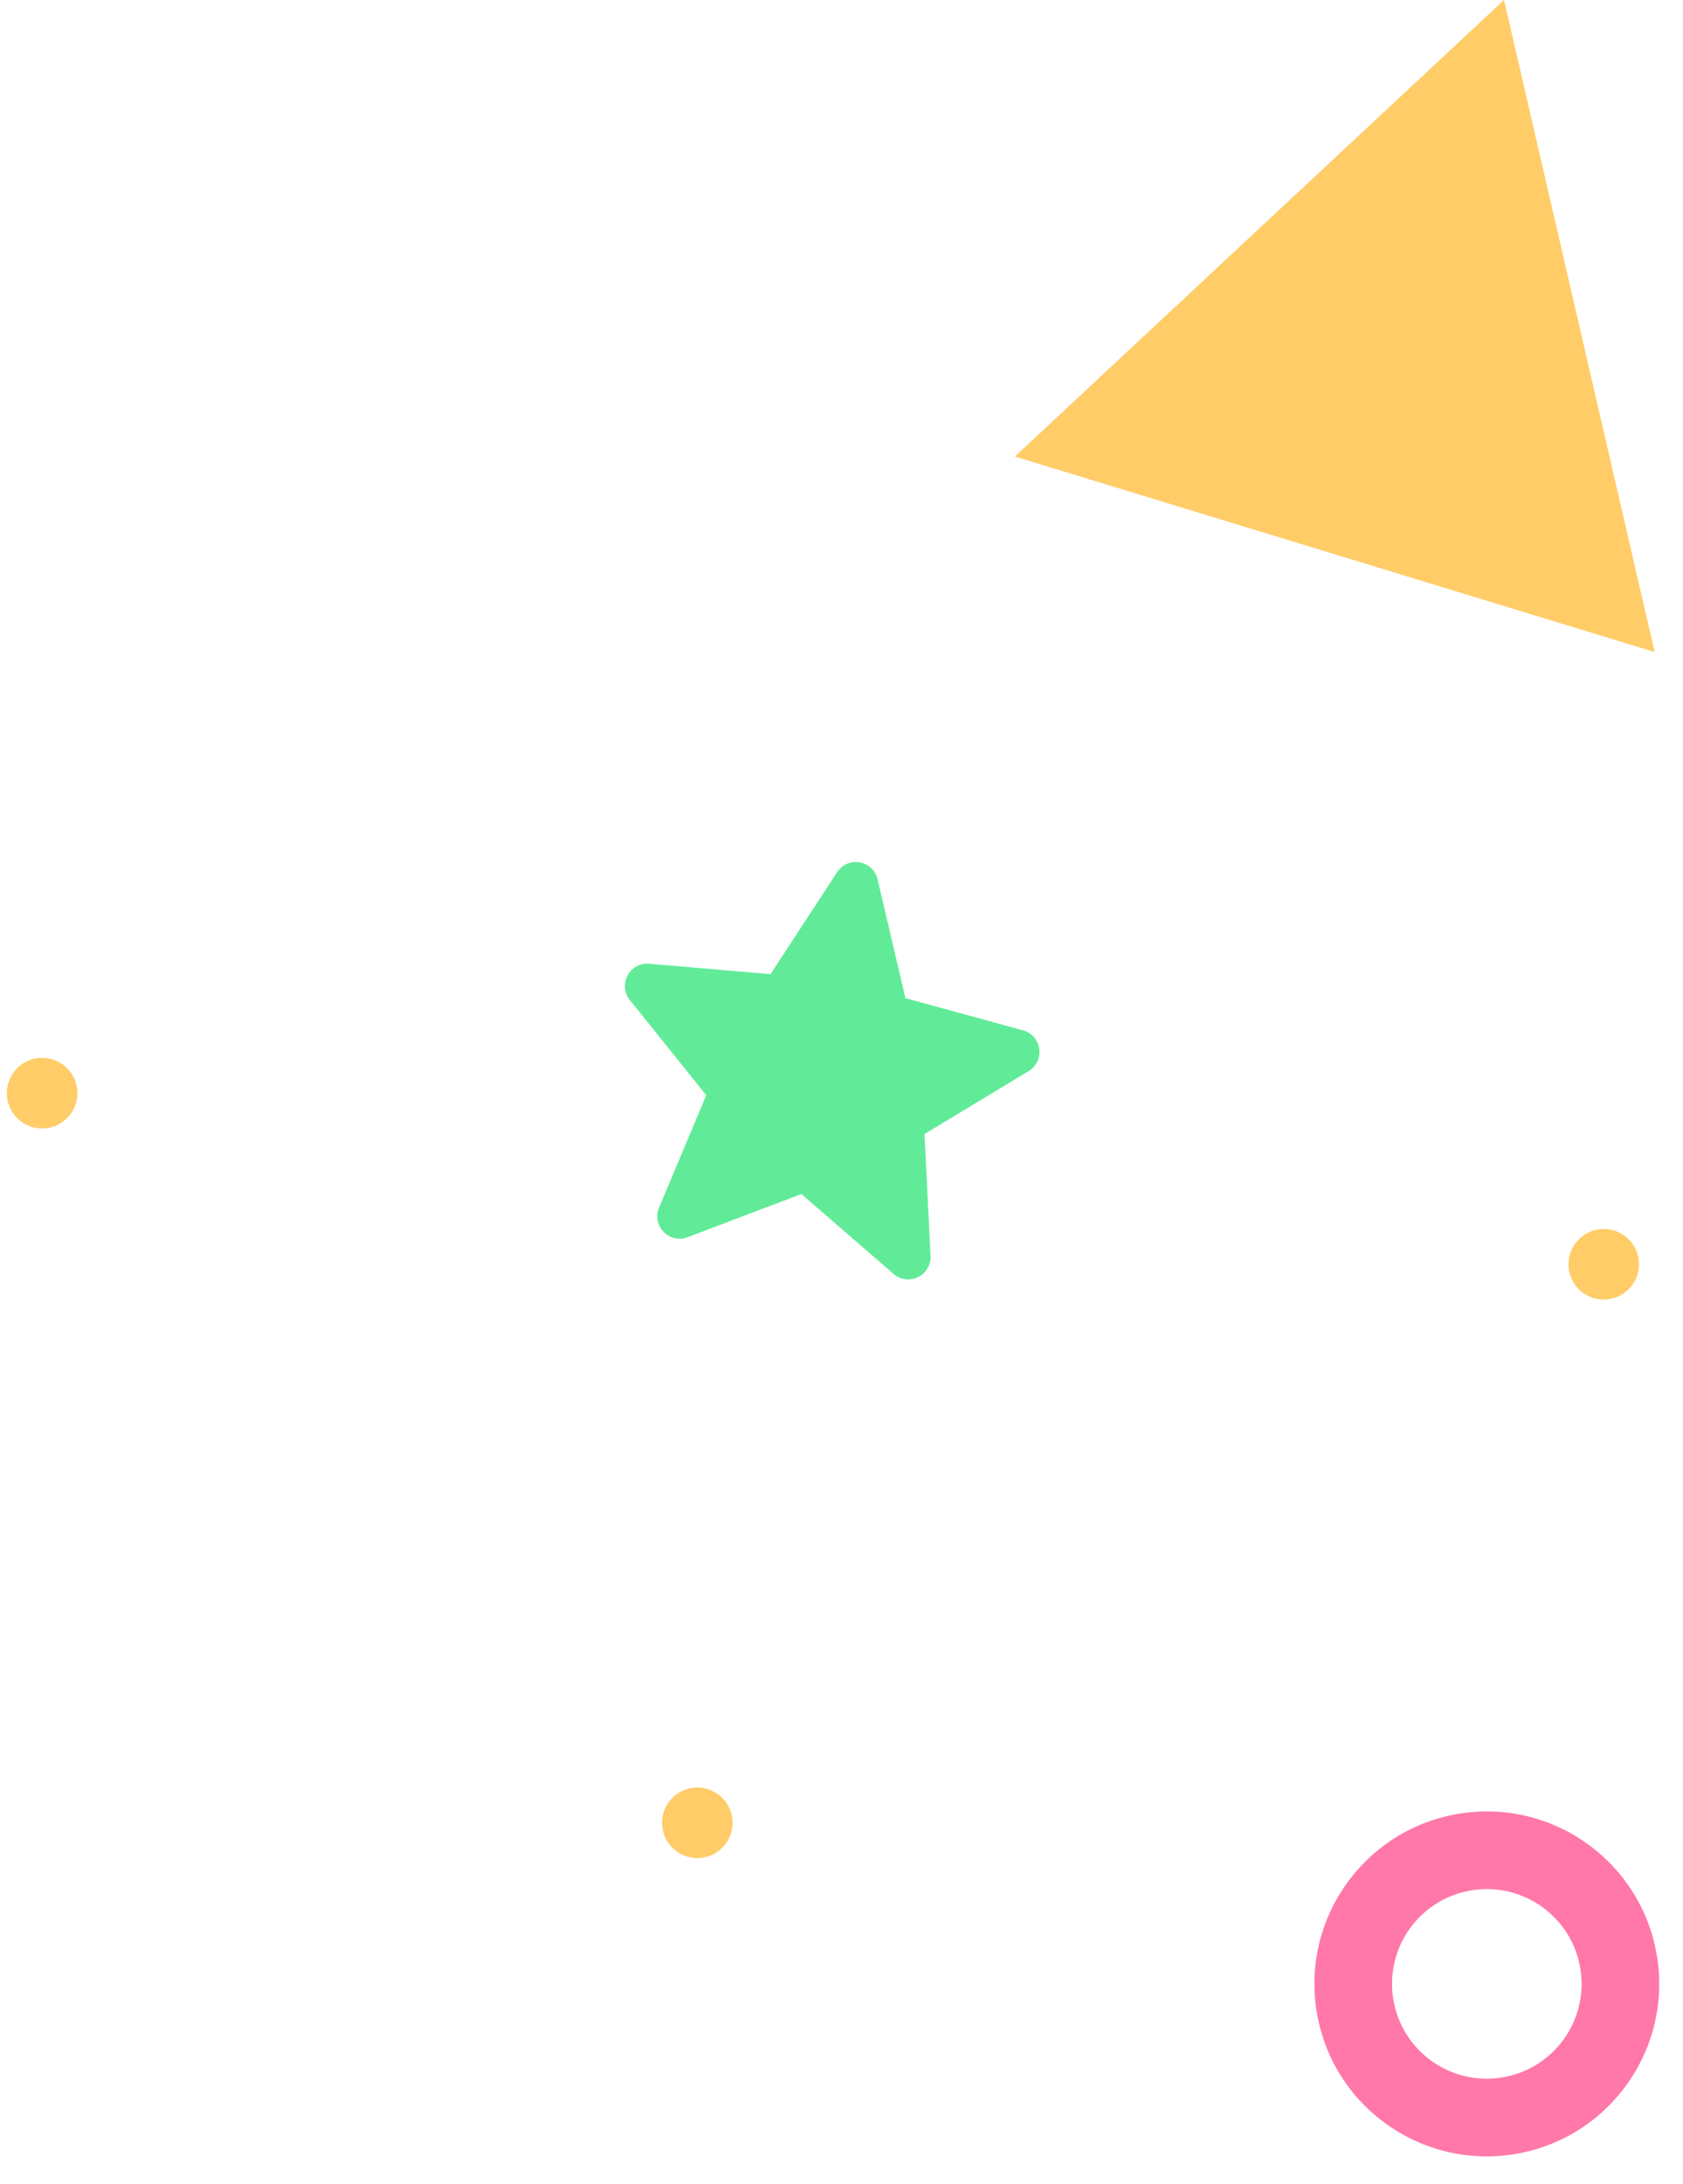 <?xml version="1.0" encoding="UTF-8"?> <svg xmlns="http://www.w3.org/2000/svg" width="259" height="336" viewBox="0 0 259 336" fill="none"> <circle cx="6.484" cy="168.166" r="5.429" transform="rotate(-7.785 6.484 168.166)" fill="#FFCC68"></circle> <path d="M254.639 100.307L156.177 70.233L231.453 0L254.639 100.307Z" fill="#FFCC68"></path> <path fill-rule="evenodd" clip-rule="evenodd" d="M226.631 290.771C218.666 291.973 213.183 299.405 214.385 307.37C215.587 315.336 223.019 320.819 230.984 319.617C238.95 318.415 244.433 310.983 243.231 303.017C242.029 295.052 234.597 289.569 226.631 290.771ZM224.849 278.961C210.361 281.147 200.388 294.665 202.575 309.153C204.761 323.641 218.279 333.613 232.767 331.427C247.255 329.241 257.228 315.723 255.041 301.235C252.855 286.747 239.337 276.774 224.849 278.961Z" fill="#FF78A9"></path> <g clip-path="url(#clip0)"> <path d="M102.115 189.501C103.069 190.493 104.52 190.82 105.809 190.33L123.326 183.683L137.522 195.979C138.565 196.879 140.038 197.073 141.275 196.47C142.513 195.867 143.268 194.588 143.202 193.209L142.275 174.455L158.311 164.76C159.489 164.046 160.124 162.705 159.934 161.342C159.743 159.979 158.761 158.86 157.432 158.5L139.336 153.555L135.053 135.263C134.737 133.919 133.657 132.896 132.298 132.659C131.568 132.532 130.839 132.641 130.202 132.951C129.653 133.219 129.18 133.632 128.833 134.163L118.575 149.859L99.897 148.256C98.529 148.135 97.223 148.843 96.574 150.058C95.924 151.276 96.064 152.757 96.926 153.832L108.687 168.482L101.422 185.776C100.886 187.046 101.158 188.509 102.115 189.501V189.501Z" fill="#61EB98"></path> </g> <circle cx="246.801" cy="194.489" r="5.429" transform="rotate(-7.785 246.801 194.489)" fill="#FFCC68"></circle> <circle cx="107.312" cy="280.411" r="5.429" transform="rotate(-7.785 107.312 280.411)" fill="#FFCC68"></circle> <defs> <clipPath id="clip0"> <rect width="64.649" height="64.649" fill="white" transform="translate(170.944 183.563) rotate(154.033)"></rect> </clipPath> </defs> </svg> 